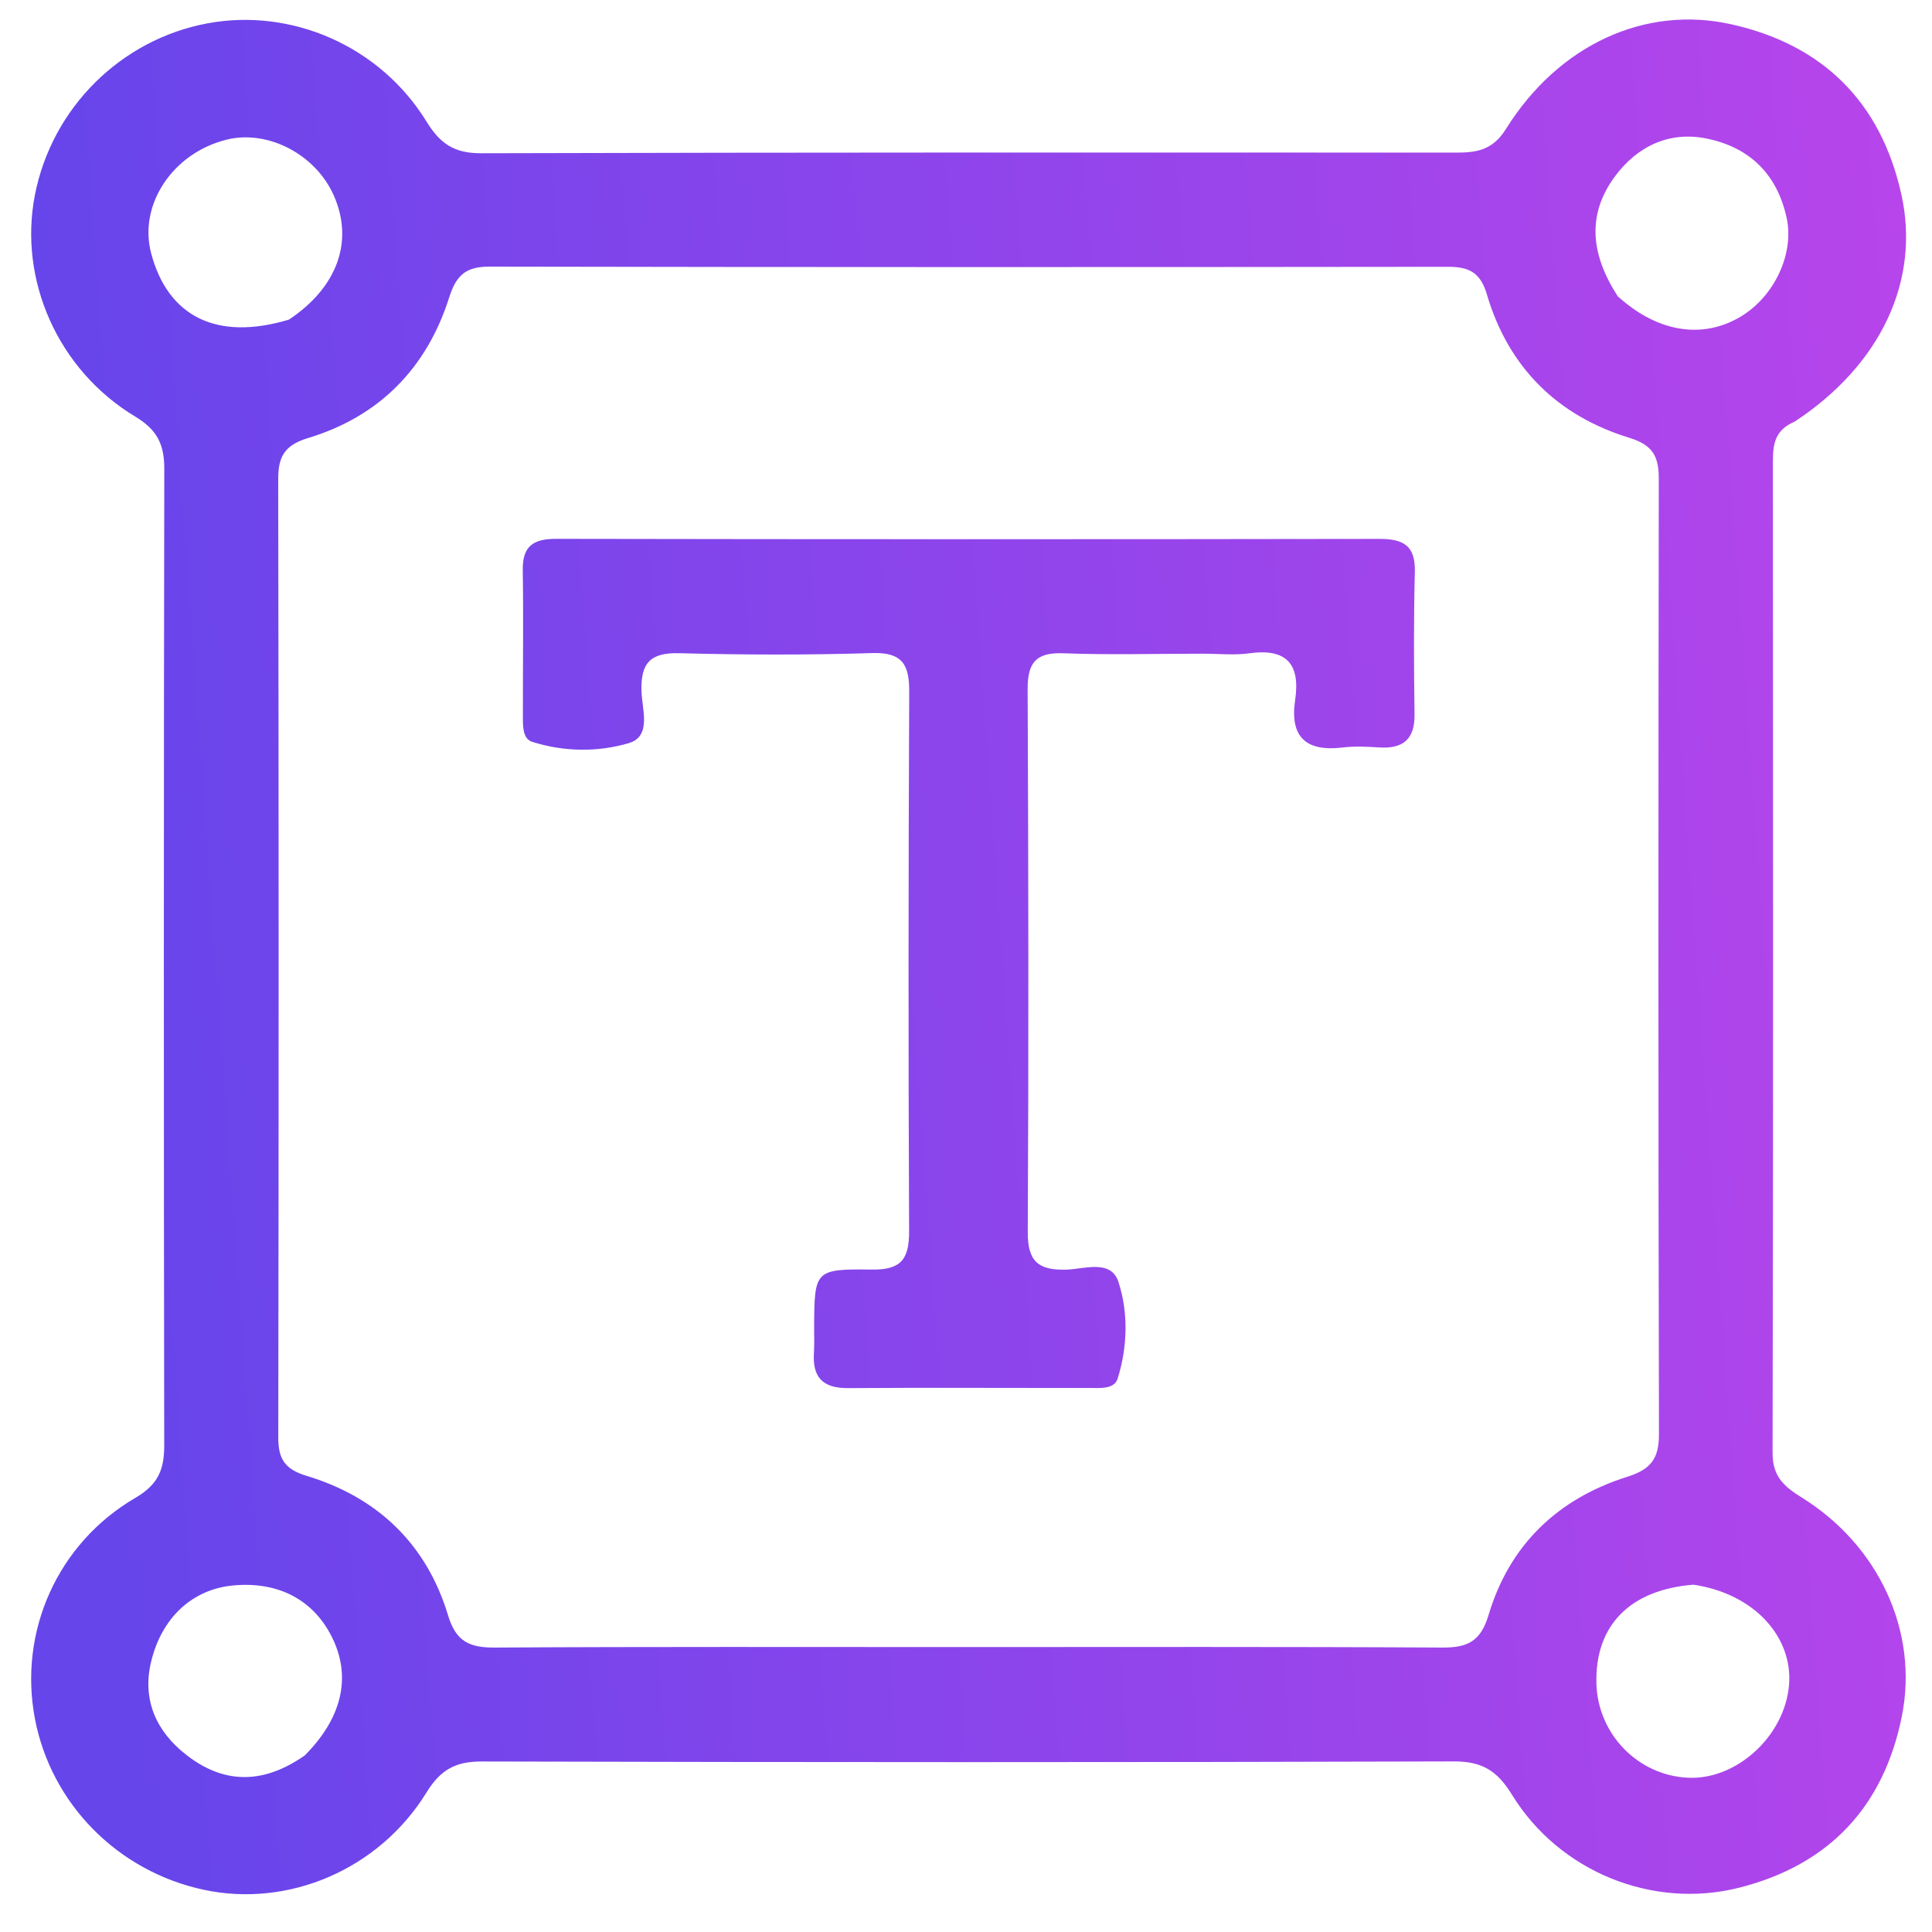 <svg width="31" height="31" viewBox="0 0 31 31" fill="none" xmlns="http://www.w3.org/2000/svg">
<path d="M28.795 6.766C28.466 6.905 28.447 7.149 28.447 7.416C28.45 12.716 28.454 18.016 28.442 23.317C28.441 23.7 28.637 23.858 28.917 24.033C30.14 24.795 30.788 26.173 30.517 27.534C30.228 28.983 29.354 29.924 27.903 30.29C26.526 30.637 25.025 30.041 24.26 28.797C24.028 28.419 23.787 28.262 23.335 28.263C18.133 28.279 12.93 28.277 7.727 28.264C7.304 28.263 7.065 28.401 6.843 28.762C6.08 29.999 4.627 30.613 3.272 30.323C1.889 30.028 0.82 28.944 0.56 27.576C0.296 26.185 0.917 24.766 2.175 24.032C2.54 23.819 2.636 23.576 2.635 23.19C2.627 17.968 2.627 12.745 2.636 7.523C2.637 7.131 2.522 6.895 2.168 6.683C0.926 5.935 0.295 4.488 0.56 3.129C0.833 1.731 1.938 0.633 3.332 0.374C4.682 0.124 6.1 0.74 6.846 1.954C7.066 2.311 7.293 2.46 7.721 2.459C12.924 2.444 18.127 2.447 23.329 2.449C23.671 2.45 23.941 2.426 24.162 2.072C25.005 0.72 26.394 0.08 27.781 0.39C29.253 0.719 30.178 1.64 30.507 3.113C30.818 4.505 30.175 5.859 28.795 6.766ZM15.482 26.428C18.034 26.428 20.587 26.421 23.139 26.436C23.547 26.439 23.758 26.338 23.885 25.913C24.22 24.788 24.997 24.048 26.107 23.697C26.494 23.575 26.62 23.404 26.619 23.004C26.607 17.899 26.609 12.793 26.616 7.688C26.617 7.328 26.526 7.143 26.144 7.025C24.987 6.67 24.202 5.893 23.858 4.724C23.753 4.367 23.566 4.28 23.229 4.281C18.104 4.287 12.979 4.288 7.855 4.278C7.478 4.278 7.322 4.411 7.207 4.774C6.848 5.906 6.086 6.683 4.945 7.028C4.568 7.142 4.463 7.323 4.464 7.689C4.473 12.813 4.473 17.938 4.465 23.063C4.465 23.406 4.565 23.573 4.917 23.68C6.056 24.023 6.843 24.773 7.189 25.918C7.317 26.344 7.536 26.438 7.941 26.436C10.415 26.421 12.89 26.428 15.482 26.428ZM4.635 5.129C5.412 4.613 5.681 3.872 5.356 3.137C5.065 2.478 4.3 2.078 3.64 2.24C2.771 2.453 2.218 3.286 2.426 4.067C2.694 5.075 3.472 5.477 4.635 5.129ZM27.171 25.427C26.154 25.509 25.592 26.08 25.615 27.008C25.635 27.825 26.284 28.492 27.092 28.525C27.867 28.558 28.631 27.858 28.705 27.048C28.776 26.273 28.152 25.571 27.171 25.427ZM4.89 28.167C5.472 27.583 5.633 26.944 5.354 26.327C5.063 25.686 4.484 25.368 3.736 25.44C3.088 25.502 2.594 25.954 2.424 26.666C2.276 27.284 2.515 27.788 2.988 28.157C3.566 28.609 4.195 28.653 4.89 28.167ZM25.957 4.753C26.588 5.327 27.306 5.448 27.921 5.086C28.47 4.762 28.791 4.073 28.669 3.502C28.518 2.797 28.075 2.365 27.389 2.224C26.783 2.099 26.269 2.348 25.91 2.834C25.469 3.433 25.513 4.066 25.957 4.753Z" fill="url(#paint0_linear_144_495)"/>
<path d="M19.28 10.489C18.501 10.489 17.779 10.51 17.059 10.482C16.617 10.465 16.487 10.64 16.489 11.062C16.502 13.965 16.506 16.869 16.491 19.772C16.489 20.241 16.662 20.385 17.109 20.372C17.397 20.364 17.826 20.201 17.946 20.569C18.107 21.063 18.092 21.61 17.934 22.119C17.878 22.3 17.636 22.27 17.463 22.27C16.177 22.272 14.891 22.264 13.605 22.273C13.201 22.276 13.034 22.097 13.06 21.706C13.069 21.57 13.062 21.433 13.063 21.297C13.069 20.384 13.069 20.359 13.991 20.371C14.464 20.378 14.589 20.198 14.587 19.753C14.574 16.869 14.576 13.985 14.589 11.101C14.591 10.667 14.482 10.464 13.997 10.479C12.965 10.511 11.931 10.508 10.899 10.481C10.434 10.469 10.279 10.639 10.293 11.092C10.301 11.379 10.461 11.815 10.089 11.924C9.593 12.071 9.048 12.065 8.539 11.903C8.383 11.853 8.39 11.643 8.39 11.486C8.389 10.707 8.4 9.927 8.388 9.148C8.382 8.764 8.556 8.646 8.921 8.646C13.325 8.654 17.729 8.654 22.133 8.647C22.516 8.646 22.713 8.754 22.702 9.174C22.683 9.934 22.686 10.694 22.697 11.454C22.704 11.861 22.516 12.018 22.127 11.993C21.933 11.98 21.735 11.971 21.543 11.994C20.957 12.065 20.693 11.826 20.781 11.235C20.868 10.649 20.64 10.399 20.039 10.483C19.81 10.516 19.572 10.489 19.28 10.489Z" fill="url(#paint1_linear_144_495)"/>
<defs>
<linearGradient id="paint0_linear_144_495" x1="1.852" y1="21.56" x2="42.49" y2="18.655" gradientUnits="userSpaceOnUse">
<stop stop-color="#6645EB"/>
<stop offset="1" stop-color="#D445EB"/>
</linearGradient>
<linearGradient id="paint1_linear_144_495" x1="1.852" y1="21.56" x2="42.49" y2="18.655" gradientUnits="userSpaceOnUse">
<stop stop-color="#6645EB"/>
<stop offset="1" stop-color="#D445EB"/>
</linearGradient>
</defs>
</svg>
